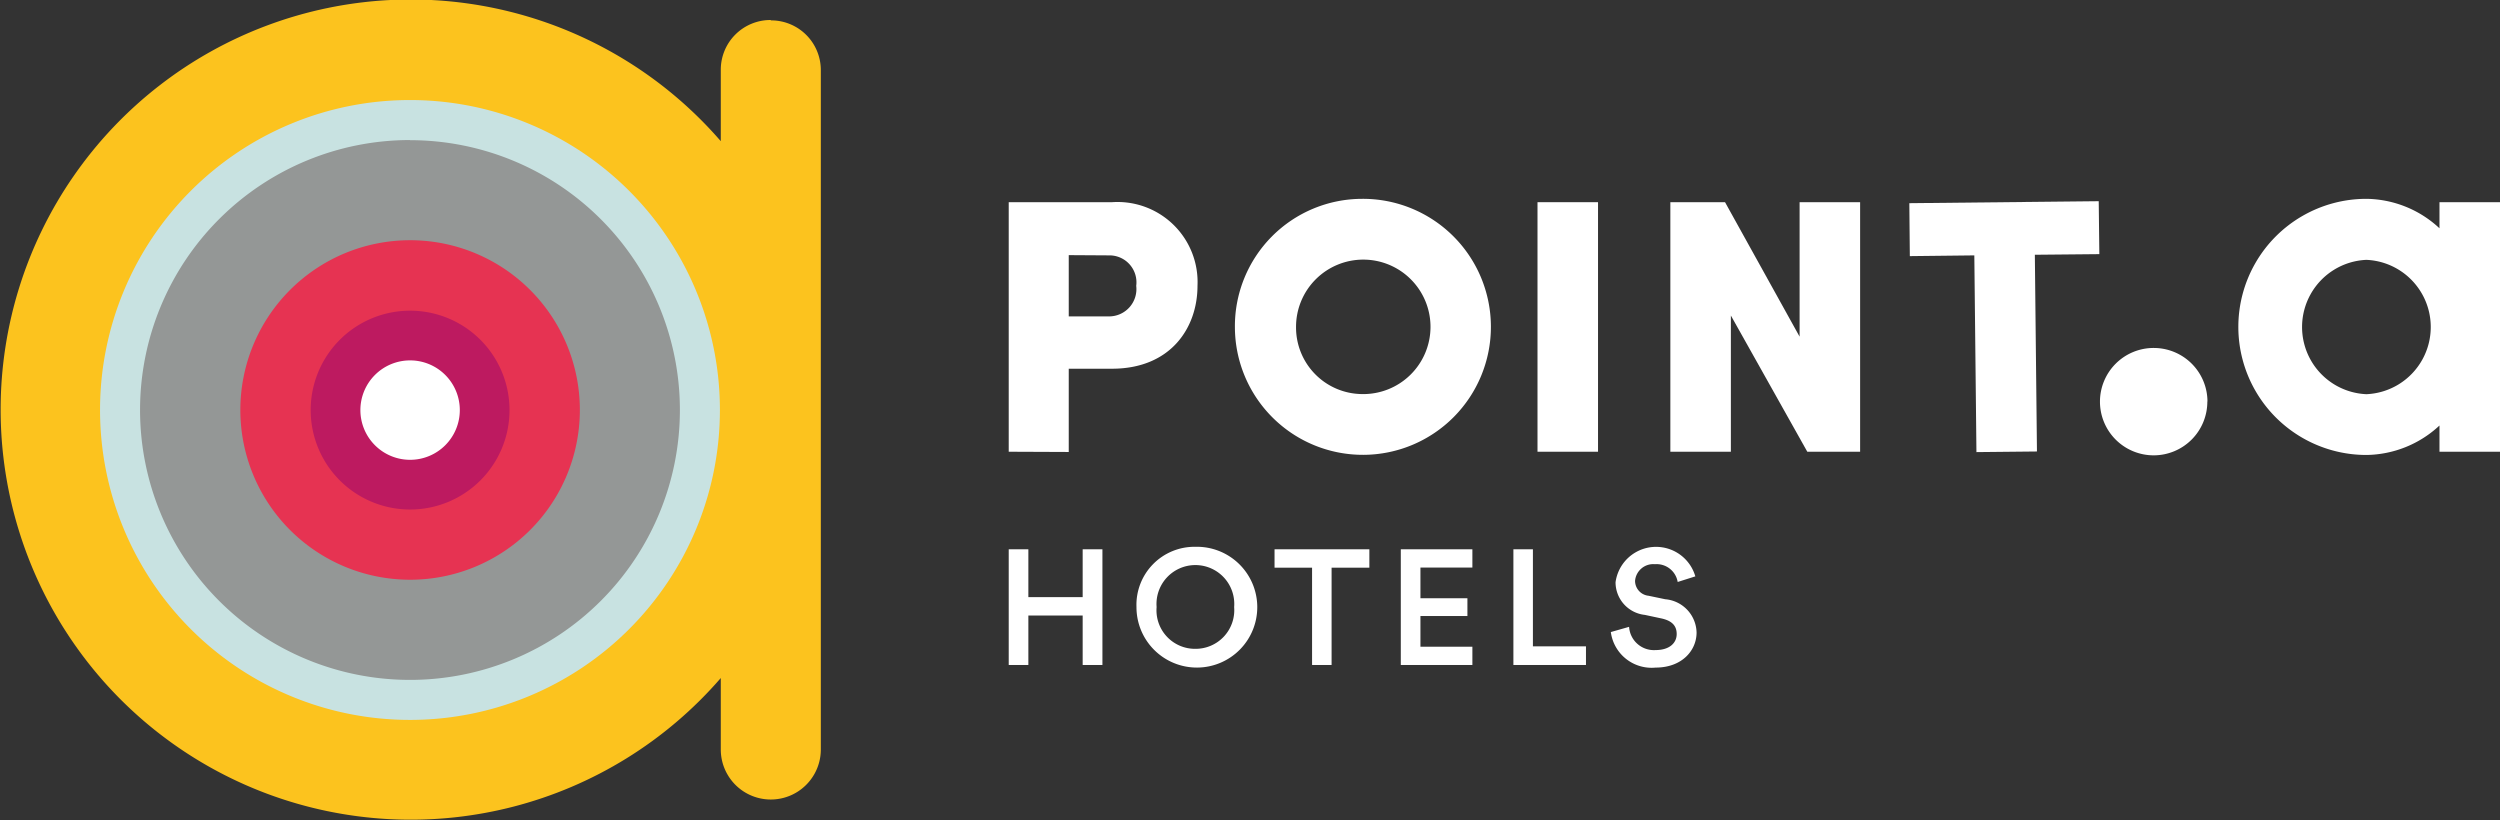 <svg id="Layer_1" data-name="Layer 1" xmlns="http://www.w3.org/2000/svg" viewBox="0 0 201.17 65.99"><rect x="0" y="0" width="201.17" height="65.99" fill="#333333" stroke="none"/><defs><style>.cls-1{fill:#fff;}.cls-2{fill:#fcc31e;}.cls-3{fill:#c8e2e1;}.cls-4{fill:#949796;}.cls-5{fill:#e63352;}.cls-6{fill:#bd1a60;}</style></defs><title>logo</title><path class="cls-1" d="M177.62,32.3A4.32,4.32,0,1,1,173.31,28a4.32,4.32,0,0,1,4.32,4.32"/><path class="cls-1" d="M190.42,31.72a5.41,5.41,0,0,1,0-10.81,5.41,5.41,0,0,1,0,10.81m5.88-15.45v2.1A8.76,8.76,0,0,0,190.42,16a10.3,10.3,0,0,0,0,20.61,8.77,8.77,0,0,0,5.88-2.37v2.11h4.87V16.27Z"/><path class="cls-1" d="M86,20.53v4.93h3.21A2.2,2.2,0,0,0,91.43,23a2.17,2.17,0,0,0-2.19-2.45ZM81.17,36.35V16.27h8.31A6.44,6.44,0,0,1,96.36,23c0,3.38-2.16,6.67-6.88,6.67H86v6.7Z"/><path class="cls-1" d="M109.6,31.71a5.41,5.41,0,1,0-5.31-5.39,5.36,5.36,0,0,0,5.31,5.39m0-15.71A10.3,10.3,0,1,1,99.37,26.32,10.25,10.25,0,0,1,109.6,16"/><rect class="cls-1" x="123.72" y="16.27" width="4.87" height="20.08"/><polygon class="cls-1" points="149.68 16.27 149.68 36.35 145.43 36.35 139.28 25.39 139.28 36.35 134.41 36.35 134.41 16.27 138.81 16.27 144.81 27.09 144.81 16.27 149.68 16.27"/><polygon class="cls-1" points="153.68 20.61 153.64 16.35 168.88 16.19 168.93 20.45 163.74 20.5 163.91 36.33 159.04 36.38 158.87 20.55 153.68 20.61"/><path class="cls-2" d="M33,37.8A4.81,4.81,0,1,1,37.8,33,4.81,4.81,0,0,1,33,37.8M62,1.61h0a4,4,0,0,0-4,4v5.75a33,33,0,1,0,0,43.2v5.75a4,4,0,0,0,8.05,0V5.64a4,4,0,0,0-4-4"/><path class="cls-3" d="M33,37.8A4.81,4.81,0,1,1,37.8,33,4.81,4.81,0,0,1,33,37.8M33,8.05A24.94,24.94,0,1,0,57.93,33,24.94,24.94,0,0,0,33,8.05"/><path class="cls-4" d="M33,37.8A4.81,4.81,0,1,1,37.8,33,4.81,4.81,0,0,1,33,37.8m0-26.53A21.72,21.72,0,1,0,54.71,33,21.72,21.72,0,0,0,33,11.28"/><path class="cls-5" d="M33,37.8A4.81,4.81,0,1,1,37.8,33,4.81,4.81,0,0,1,33,37.8m0-18.47A13.66,13.66,0,1,0,46.66,33,13.66,13.66,0,0,0,33,19.33"/><path class="cls-6" d="M33,25a8,8,0,1,0,8,8,8,8,0,0,0-8-8"/><path class="cls-1" d="M33,37a4,4,0,1,1,4-4,4,4,0,0,1-4,4"/><polygon class="cls-1" points="87.12 44.2 87.12 48.05 82.75 48.05 82.75 44.2 81.17 44.2 81.17 53.51 82.75 53.51 82.75 49.53 87.12 49.53 87.12 53.51 88.71 53.51 88.71 44.2 87.12 44.2"/><path class="cls-1" d="M96.18,52.21a3.11,3.11,0,0,0,3.13-3.36,3.13,3.13,0,1,0-6.24,0,3.1,3.1,0,0,0,3.11,3.36m0-8.21a4.86,4.86,0,1,1-4.73,4.85A4.67,4.67,0,0,1,96.18,44"/><polygon class="cls-1" points="102.56 44.2 102.56 45.68 105.58 45.68 105.58 53.51 107.15 53.51 107.15 45.68 110.19 45.68 110.19 44.2 102.56 44.2"/><polygon class="cls-1" points="112.72 44.2 112.72 53.51 118.48 53.51 118.48 52.04 114.3 52.04 114.3 49.57 118.08 49.57 118.08 48.14 114.3 48.14 114.3 45.67 118.48 45.67 118.48 44.2 112.72 44.2"/><polygon class="cls-1" points="121.78 44.2 121.78 53.51 127.62 53.51 127.62 52.01 123.35 52.01 123.35 44.2 121.78 44.2"/><path class="cls-1" d="M135,46.83a1.72,1.72,0,0,0-1.83-1.43,1.47,1.47,0,0,0-1.6,1.34,1.21,1.21,0,0,0,1.09,1.2l1.34.28a2.75,2.75,0,0,1,2.52,2.68c0,1.44-1.17,2.82-3.3,2.82a3.31,3.31,0,0,1-3.6-2.86l1.47-.42a2,2,0,0,0,2.13,1.87c1.12,0,1.7-.57,1.7-1.29s-.45-1.09-1.25-1.26l-1.31-.28A2.64,2.64,0,0,1,130,46.85a3.29,3.29,0,0,1,6.42-.47Z"/></svg>
